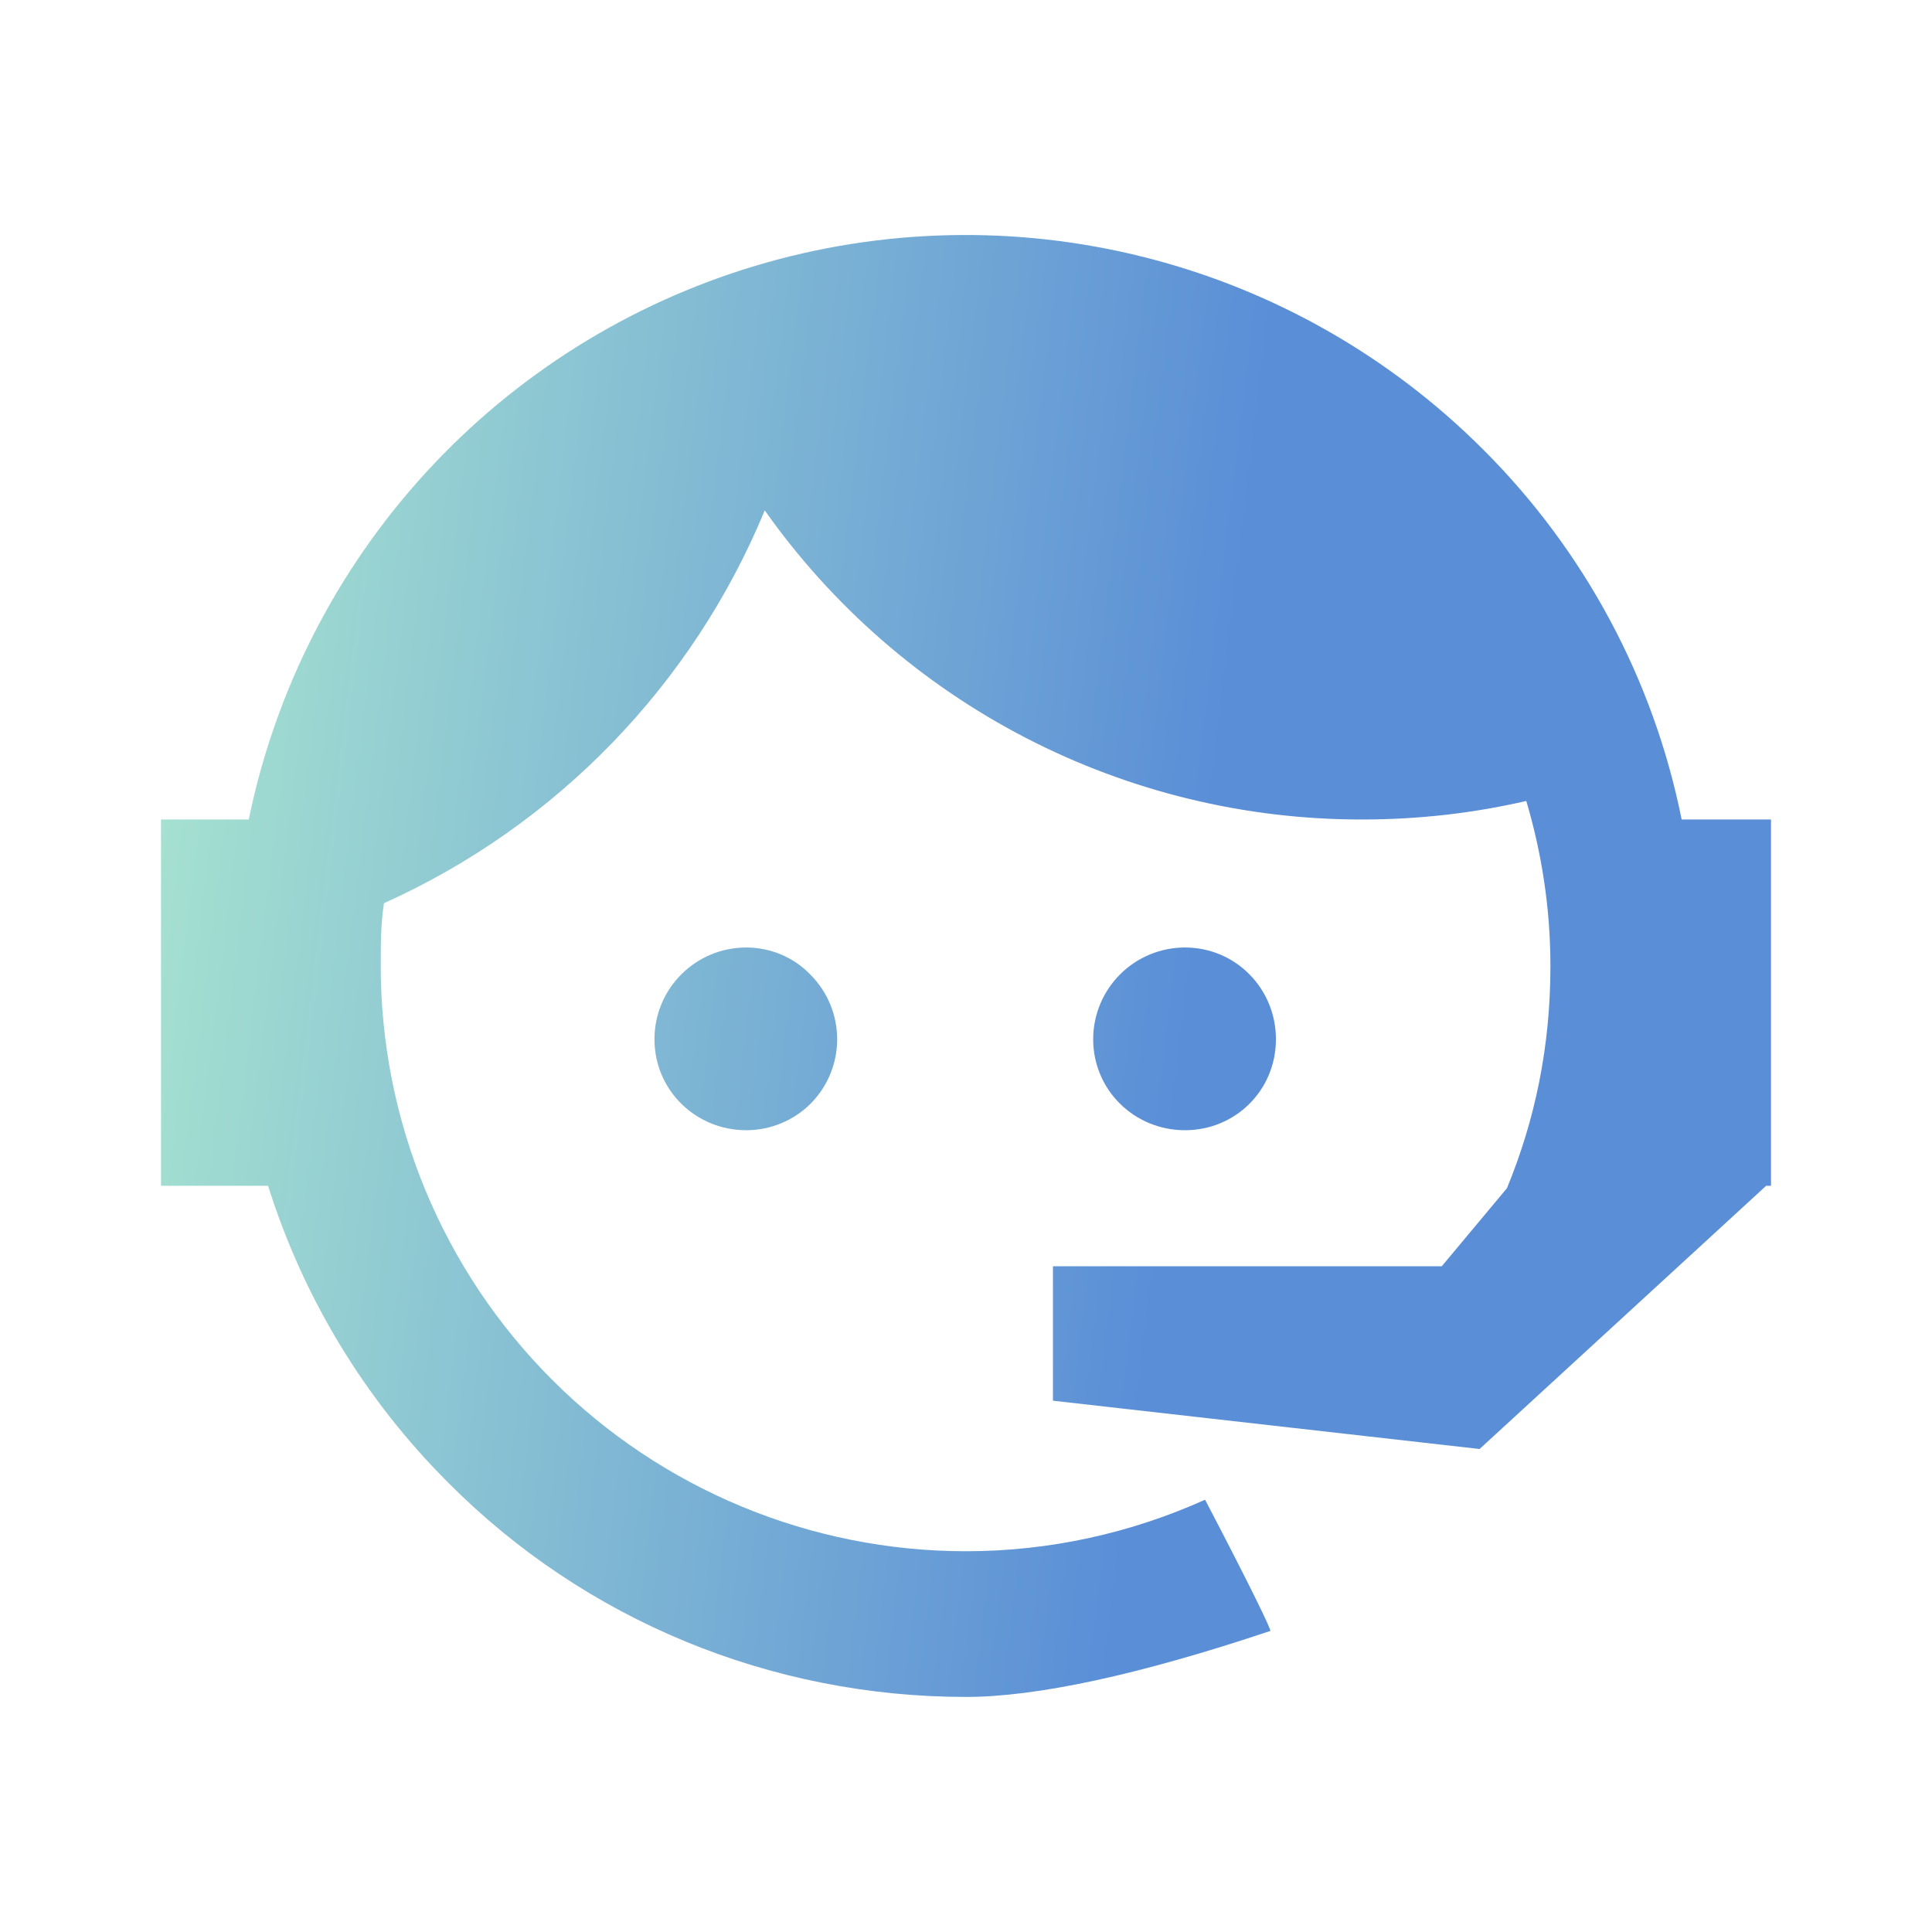 <svg width="64" height="64" viewBox="0 0 64 64" fill="none" xmlns="http://www.w3.org/2000/svg">
<path d="M49.92 39.36C50.853 37.093 51.36 34.667 51.36 32C51.36 30.08 51.067 28.24 50.56 26.533C48.827 26.933 47.013 27.147 45.12 27.147C41.243 27.151 37.421 26.223 33.977 24.441C30.534 22.659 27.569 20.075 25.333 16.907C22.942 22.694 18.43 27.349 12.72 29.92C12.613 30.587 12.613 31.307 12.613 32C12.613 34.546 13.115 37.067 14.089 39.419C15.063 41.771 16.491 43.908 18.292 45.709C21.927 49.344 26.858 51.387 32 51.387C34.8 51.387 37.493 50.773 39.92 49.68C41.44 52.587 42.133 54.027 42.08 54.027C37.707 55.493 34.32 56.213 32 56.213C25.547 56.213 19.387 53.68 14.853 49.12C12.096 46.371 10.046 42.995 8.88 39.28H5.333V27.147H8.24C9.121 22.86 11.145 18.892 14.099 15.663C17.053 12.434 20.826 10.065 25.017 8.807C29.209 7.55 33.663 7.45 37.906 8.519C42.15 9.588 46.025 11.786 49.12 14.88C52.481 18.227 54.773 22.496 55.707 27.147H58.667V39.28H58.507L49.013 48L34.88 46.4V41.947H47.76L49.92 39.36ZM24.72 31.387C25.52 31.387 26.293 31.707 26.853 32.293C27.416 32.861 27.732 33.627 27.732 34.427C27.732 35.226 27.416 35.993 26.853 36.56C26.293 37.12 25.52 37.44 24.72 37.44C23.04 37.44 21.68 36.107 21.68 34.427C21.68 32.747 23.04 31.387 24.72 31.387ZM39.253 31.387C40.933 31.387 42.267 32.747 42.267 34.427C42.267 36.107 40.933 37.44 39.253 37.44C37.573 37.44 36.213 36.107 36.213 34.427C36.213 33.62 36.534 32.847 37.104 32.277C37.674 31.707 38.447 31.387 39.253 31.387Z" fill="url(#paint0_linear_384_1546)"/>
<defs>
<linearGradient id="paint0_linear_384_1546" x1="9.476" y1="-25.892" x2="46.09" y2="-21.442" gradientUnits="userSpaceOnUse">
<stop stop-color="#AAE6D0"/>
<stop offset="1" stop-color="#5A8ED7"/>
</linearGradient>
</defs>
</svg>
